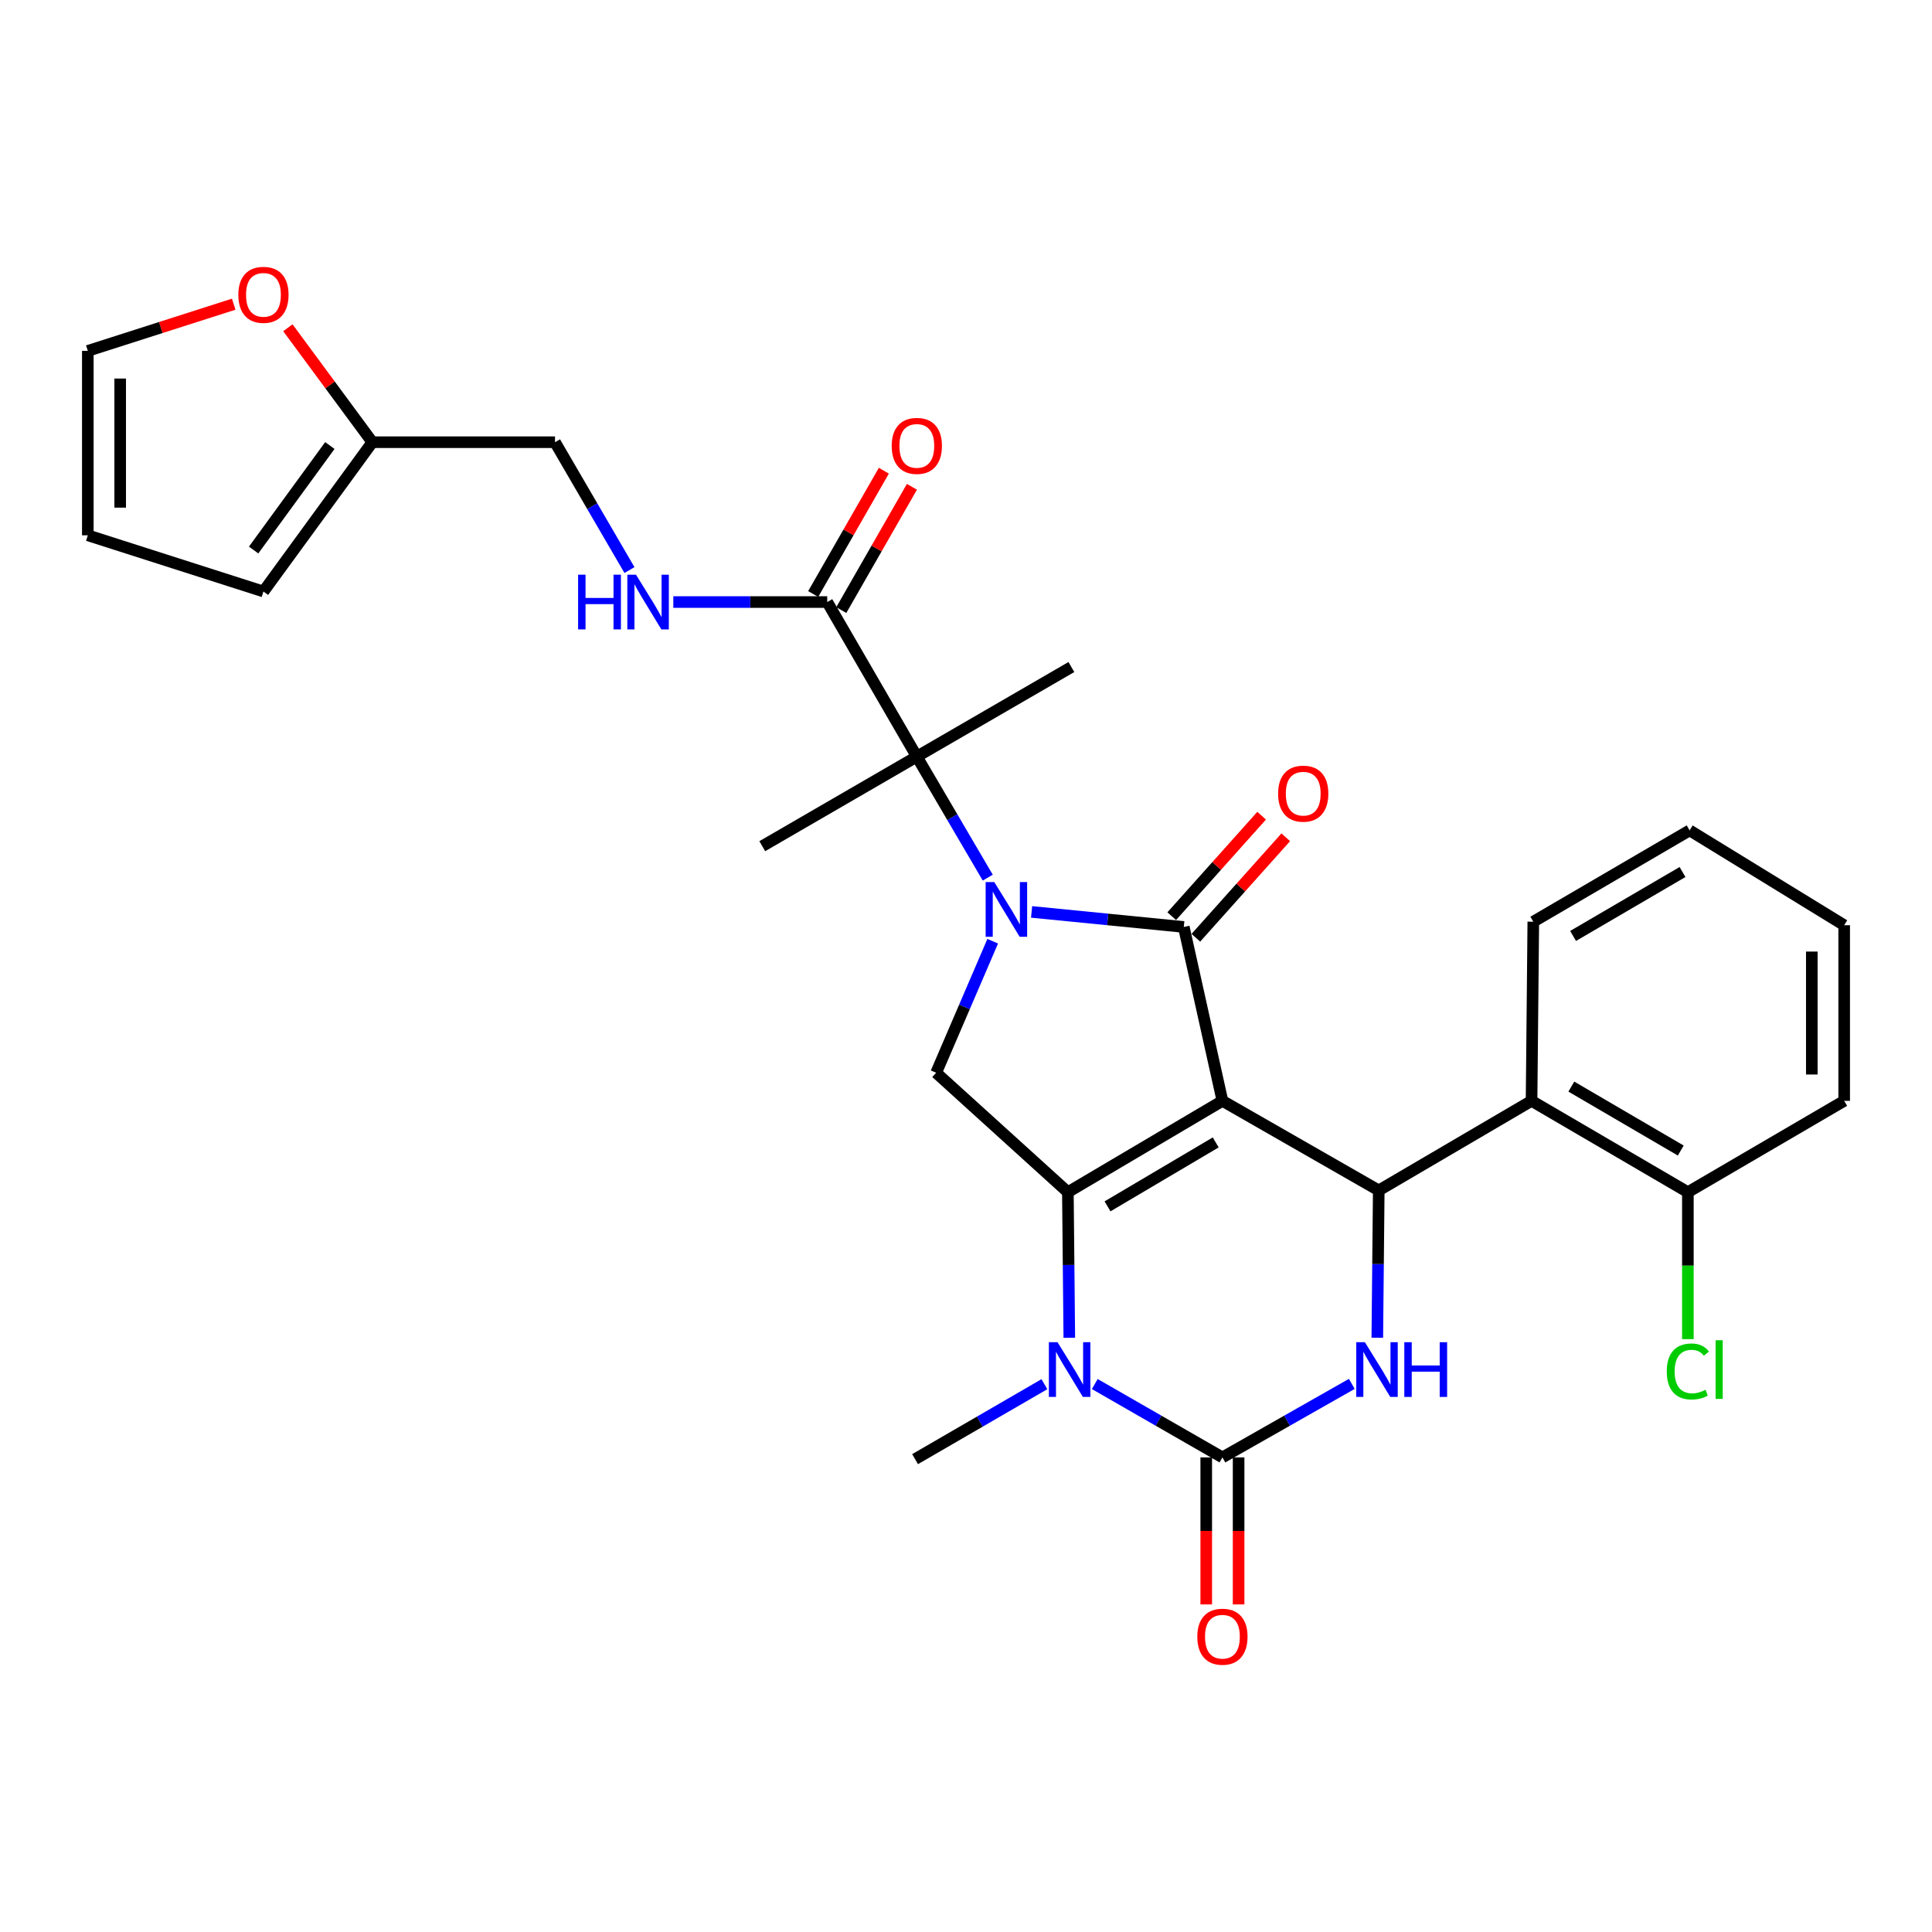<?xml version='1.0' encoding='iso-8859-1'?>
<svg version='1.1' baseProfile='full'
              xmlns='http://www.w3.org/2000/svg'
                      xmlns:rdkit='http://www.rdkit.org/xml'
                      xmlns:xlink='http://www.w3.org/1999/xlink'
                  xml:space='preserve'
width='1000px' height='1000px' viewBox='0 0 1000 1000'>
<!-- END OF HEADER -->
<rect style='opacity:1.0;fill:#FFFFFF;stroke:none' width='1000' height='1000' x='0' y='0'> </rect>
<path class='bond-0' d='M 435.447,315.782 L 453.732,283.874' style='fill:none;fill-rule:evenodd;stroke:#000000;stroke-width:6px;stroke-linecap:butt;stroke-linejoin:miter;stroke-opacity:1' />
<path class='bond-0' d='M 453.732,283.874 L 472.016,251.967' style='fill:none;fill-rule:evenodd;stroke:#FF0000;stroke-width:6px;stroke-linecap:butt;stroke-linejoin:miter;stroke-opacity:1' />
<path class='bond-0' d='M 420.91,307.452 L 439.195,275.544' style='fill:none;fill-rule:evenodd;stroke:#000000;stroke-width:6px;stroke-linecap:butt;stroke-linejoin:miter;stroke-opacity:1' />
<path class='bond-0' d='M 439.195,275.544 L 457.479,243.636' style='fill:none;fill-rule:evenodd;stroke:#FF0000;stroke-width:6px;stroke-linecap:butt;stroke-linejoin:miter;stroke-opacity:1' />
<path class='bond-1' d='M 428.178,311.617 L 388.343,311.617' style='fill:none;fill-rule:evenodd;stroke:#000000;stroke-width:6px;stroke-linecap:butt;stroke-linejoin:miter;stroke-opacity:1' />
<path class='bond-1' d='M 388.343,311.617 L 348.509,311.617' style='fill:none;fill-rule:evenodd;stroke:#0000FF;stroke-width:6px;stroke-linecap:butt;stroke-linejoin:miter;stroke-opacity:1' />
<path class='bond-2' d='M 428.178,311.617 L 474.542,391.621' style='fill:none;fill-rule:evenodd;stroke:#000000;stroke-width:6px;stroke-linecap:butt;stroke-linejoin:miter;stroke-opacity:1' />
<path class='bond-3' d='M 325.81,295.063 L 306.541,261.975' style='fill:none;fill-rule:evenodd;stroke:#0000FF;stroke-width:6px;stroke-linecap:butt;stroke-linejoin:miter;stroke-opacity:1' />
<path class='bond-3' d='M 306.541,261.975 L 287.271,228.886' style='fill:none;fill-rule:evenodd;stroke:#000000;stroke-width:6px;stroke-linecap:butt;stroke-linejoin:miter;stroke-opacity:1' />
<path class='bond-4' d='M 120.972,157.447 L 83.213,169.533' style='fill:none;fill-rule:evenodd;stroke:#FF0000;stroke-width:6px;stroke-linecap:butt;stroke-linejoin:miter;stroke-opacity:1' />
<path class='bond-4' d='M 83.213,169.533 L 45.455,181.619' style='fill:none;fill-rule:evenodd;stroke:#000000;stroke-width:6px;stroke-linecap:butt;stroke-linejoin:miter;stroke-opacity:1' />
<path class='bond-5' d='M 149.005,169.655 L 170.867,199.27' style='fill:none;fill-rule:evenodd;stroke:#FF0000;stroke-width:6px;stroke-linecap:butt;stroke-linejoin:miter;stroke-opacity:1' />
<path class='bond-5' d='M 170.867,199.27 L 192.728,228.886' style='fill:none;fill-rule:evenodd;stroke:#000000;stroke-width:6px;stroke-linecap:butt;stroke-linejoin:miter;stroke-opacity:1' />
<path class='bond-6' d='M 45.455,181.619 L 45.455,277.074' style='fill:none;fill-rule:evenodd;stroke:#000000;stroke-width:6px;stroke-linecap:butt;stroke-linejoin:miter;stroke-opacity:1' />
<path class='bond-6' d='M 62.209,195.937 L 62.209,262.756' style='fill:none;fill-rule:evenodd;stroke:#000000;stroke-width:6px;stroke-linecap:butt;stroke-linejoin:miter;stroke-opacity:1' />
<path class='bond-7' d='M 553.472,692.434 L 553.101,654.754' style='fill:none;fill-rule:evenodd;stroke:#0000FF;stroke-width:6px;stroke-linecap:butt;stroke-linejoin:miter;stroke-opacity:1' />
<path class='bond-7' d='M 553.101,654.754 L 552.731,617.074' style='fill:none;fill-rule:evenodd;stroke:#000000;stroke-width:6px;stroke-linecap:butt;stroke-linejoin:miter;stroke-opacity:1' />
<path class='bond-8' d='M 566.654,716.373 L 599.69,735.362' style='fill:none;fill-rule:evenodd;stroke:#0000FF;stroke-width:6px;stroke-linecap:butt;stroke-linejoin:miter;stroke-opacity:1' />
<path class='bond-8' d='M 599.69,735.362 L 632.725,754.35' style='fill:none;fill-rule:evenodd;stroke:#000000;stroke-width:6px;stroke-linecap:butt;stroke-linejoin:miter;stroke-opacity:1' />
<path class='bond-9' d='M 540.582,716.454 L 507.111,735.853' style='fill:none;fill-rule:evenodd;stroke:#0000FF;stroke-width:6px;stroke-linecap:butt;stroke-linejoin:miter;stroke-opacity:1' />
<path class='bond-9' d='M 507.111,735.853 L 473.639,755.253' style='fill:none;fill-rule:evenodd;stroke:#000000;stroke-width:6px;stroke-linecap:butt;stroke-linejoin:miter;stroke-opacity:1' />
<path class='bond-10' d='M 632.725,754.35 L 666.207,735.325' style='fill:none;fill-rule:evenodd;stroke:#000000;stroke-width:6px;stroke-linecap:butt;stroke-linejoin:miter;stroke-opacity:1' />
<path class='bond-10' d='M 666.207,735.325 L 699.688,716.299' style='fill:none;fill-rule:evenodd;stroke:#0000FF;stroke-width:6px;stroke-linecap:butt;stroke-linejoin:miter;stroke-opacity:1' />
<path class='bond-11' d='M 624.348,754.35 L 624.348,792.395' style='fill:none;fill-rule:evenodd;stroke:#000000;stroke-width:6px;stroke-linecap:butt;stroke-linejoin:miter;stroke-opacity:1' />
<path class='bond-11' d='M 624.348,792.395 L 624.348,830.44' style='fill:none;fill-rule:evenodd;stroke:#FF0000;stroke-width:6px;stroke-linecap:butt;stroke-linejoin:miter;stroke-opacity:1' />
<path class='bond-11' d='M 641.102,754.35 L 641.102,792.395' style='fill:none;fill-rule:evenodd;stroke:#000000;stroke-width:6px;stroke-linecap:butt;stroke-linejoin:miter;stroke-opacity:1' />
<path class='bond-11' d='M 641.102,792.395 L 641.102,830.44' style='fill:none;fill-rule:evenodd;stroke:#FF0000;stroke-width:6px;stroke-linecap:butt;stroke-linejoin:miter;stroke-opacity:1' />
<path class='bond-12' d='M 712.891,692.411 L 713.266,654.286' style='fill:none;fill-rule:evenodd;stroke:#0000FF;stroke-width:6px;stroke-linecap:butt;stroke-linejoin:miter;stroke-opacity:1' />
<path class='bond-12' d='M 713.266,654.286 L 713.641,616.161' style='fill:none;fill-rule:evenodd;stroke:#000000;stroke-width:6px;stroke-linecap:butt;stroke-linejoin:miter;stroke-opacity:1' />
<path class='bond-13' d='M 713.641,616.161 L 792.732,569.797' style='fill:none;fill-rule:evenodd;stroke:#000000;stroke-width:6px;stroke-linecap:butt;stroke-linejoin:miter;stroke-opacity:1' />
<path class='bond-14' d='M 713.641,616.161 L 632.725,569.797' style='fill:none;fill-rule:evenodd;stroke:#000000;stroke-width:6px;stroke-linecap:butt;stroke-linejoin:miter;stroke-opacity:1' />
<path class='bond-15' d='M 552.731,617.074 L 632.725,569.797' style='fill:none;fill-rule:evenodd;stroke:#000000;stroke-width:6px;stroke-linecap:butt;stroke-linejoin:miter;stroke-opacity:1' />
<path class='bond-15' d='M 573.254,624.406 L 629.25,591.313' style='fill:none;fill-rule:evenodd;stroke:#000000;stroke-width:6px;stroke-linecap:butt;stroke-linejoin:miter;stroke-opacity:1' />
<path class='bond-16' d='M 552.731,617.074 L 484.548,555.258' style='fill:none;fill-rule:evenodd;stroke:#000000;stroke-width:6px;stroke-linecap:butt;stroke-linejoin:miter;stroke-opacity:1' />
<path class='bond-17' d='M 632.725,569.797 L 612.731,479.797' style='fill:none;fill-rule:evenodd;stroke:#000000;stroke-width:6px;stroke-linecap:butt;stroke-linejoin:miter;stroke-opacity:1' />
<path class='bond-18' d='M 612.731,479.797 L 573.342,475.9' style='fill:none;fill-rule:evenodd;stroke:#000000;stroke-width:6px;stroke-linecap:butt;stroke-linejoin:miter;stroke-opacity:1' />
<path class='bond-18' d='M 573.342,475.9 L 533.953,472.003' style='fill:none;fill-rule:evenodd;stroke:#0000FF;stroke-width:6px;stroke-linecap:butt;stroke-linejoin:miter;stroke-opacity:1' />
<path class='bond-19' d='M 618.974,485.383 L 642.242,459.379' style='fill:none;fill-rule:evenodd;stroke:#000000;stroke-width:6px;stroke-linecap:butt;stroke-linejoin:miter;stroke-opacity:1' />
<path class='bond-19' d='M 642.242,459.379 L 665.509,433.375' style='fill:none;fill-rule:evenodd;stroke:#FF0000;stroke-width:6px;stroke-linecap:butt;stroke-linejoin:miter;stroke-opacity:1' />
<path class='bond-19' d='M 606.488,474.211 L 629.756,448.207' style='fill:none;fill-rule:evenodd;stroke:#000000;stroke-width:6px;stroke-linecap:butt;stroke-linejoin:miter;stroke-opacity:1' />
<path class='bond-19' d='M 629.756,448.207 L 653.023,422.203' style='fill:none;fill-rule:evenodd;stroke:#FF0000;stroke-width:6px;stroke-linecap:butt;stroke-linejoin:miter;stroke-opacity:1' />
<path class='bond-20' d='M 513.827,487.173 L 499.188,521.215' style='fill:none;fill-rule:evenodd;stroke:#0000FF;stroke-width:6px;stroke-linecap:butt;stroke-linejoin:miter;stroke-opacity:1' />
<path class='bond-20' d='M 499.188,521.215 L 484.548,555.258' style='fill:none;fill-rule:evenodd;stroke:#000000;stroke-width:6px;stroke-linecap:butt;stroke-linejoin:miter;stroke-opacity:1' />
<path class='bond-21' d='M 511.262,454.26 L 492.902,422.94' style='fill:none;fill-rule:evenodd;stroke:#0000FF;stroke-width:6px;stroke-linecap:butt;stroke-linejoin:miter;stroke-opacity:1' />
<path class='bond-21' d='M 492.902,422.94 L 474.542,391.621' style='fill:none;fill-rule:evenodd;stroke:#000000;stroke-width:6px;stroke-linecap:butt;stroke-linejoin:miter;stroke-opacity:1' />
<path class='bond-22' d='M 474.542,391.621 L 394.548,437.984' style='fill:none;fill-rule:evenodd;stroke:#000000;stroke-width:6px;stroke-linecap:butt;stroke-linejoin:miter;stroke-opacity:1' />
<path class='bond-23' d='M 474.542,391.621 L 554.546,345.257' style='fill:none;fill-rule:evenodd;stroke:#000000;stroke-width:6px;stroke-linecap:butt;stroke-linejoin:miter;stroke-opacity:1' />
<path class='bond-24' d='M 792.732,569.797 L 873.639,617.074' style='fill:none;fill-rule:evenodd;stroke:#000000;stroke-width:6px;stroke-linecap:butt;stroke-linejoin:miter;stroke-opacity:1' />
<path class='bond-24' d='M 813.321,562.423 L 869.956,595.516' style='fill:none;fill-rule:evenodd;stroke:#000000;stroke-width:6px;stroke-linecap:butt;stroke-linejoin:miter;stroke-opacity:1' />
<path class='bond-25' d='M 792.732,569.797 L 793.635,477.069' style='fill:none;fill-rule:evenodd;stroke:#000000;stroke-width:6px;stroke-linecap:butt;stroke-linejoin:miter;stroke-opacity:1' />
<path class='bond-26' d='M 873.639,617.074 L 873.639,655.104' style='fill:none;fill-rule:evenodd;stroke:#000000;stroke-width:6px;stroke-linecap:butt;stroke-linejoin:miter;stroke-opacity:1' />
<path class='bond-26' d='M 873.639,655.104 L 873.639,693.134' style='fill:none;fill-rule:evenodd;stroke:#00CC00;stroke-width:6px;stroke-linecap:butt;stroke-linejoin:miter;stroke-opacity:1' />
<path class='bond-27' d='M 873.639,617.074 L 954.545,569.797' style='fill:none;fill-rule:evenodd;stroke:#000000;stroke-width:6px;stroke-linecap:butt;stroke-linejoin:miter;stroke-opacity:1' />
<path class='bond-28' d='M 793.635,477.069 L 874.551,429.803' style='fill:none;fill-rule:evenodd;stroke:#000000;stroke-width:6px;stroke-linecap:butt;stroke-linejoin:miter;stroke-opacity:1' />
<path class='bond-28' d='M 814.224,484.447 L 870.865,451.36' style='fill:none;fill-rule:evenodd;stroke:#000000;stroke-width:6px;stroke-linecap:butt;stroke-linejoin:miter;stroke-opacity:1' />
<path class='bond-29' d='M 954.545,569.797 L 954.545,478.894' style='fill:none;fill-rule:evenodd;stroke:#000000;stroke-width:6px;stroke-linecap:butt;stroke-linejoin:miter;stroke-opacity:1' />
<path class='bond-29' d='M 937.791,556.162 L 937.791,492.529' style='fill:none;fill-rule:evenodd;stroke:#000000;stroke-width:6px;stroke-linecap:butt;stroke-linejoin:miter;stroke-opacity:1' />
<path class='bond-30' d='M 874.551,429.803 L 954.545,478.894' style='fill:none;fill-rule:evenodd;stroke:#000000;stroke-width:6px;stroke-linecap:butt;stroke-linejoin:miter;stroke-opacity:1' />
<path class='bond-31' d='M 45.455,277.074 L 136.358,306.162' style='fill:none;fill-rule:evenodd;stroke:#000000;stroke-width:6px;stroke-linecap:butt;stroke-linejoin:miter;stroke-opacity:1' />
<path class='bond-32' d='M 136.358,306.162 L 192.728,228.886' style='fill:none;fill-rule:evenodd;stroke:#000000;stroke-width:6px;stroke-linecap:butt;stroke-linejoin:miter;stroke-opacity:1' />
<path class='bond-32' d='M 131.278,284.697 L 170.737,230.603' style='fill:none;fill-rule:evenodd;stroke:#000000;stroke-width:6px;stroke-linecap:butt;stroke-linejoin:miter;stroke-opacity:1' />
<path class='bond-33' d='M 192.728,228.886 L 287.271,228.886' style='fill:none;fill-rule:evenodd;stroke:#000000;stroke-width:6px;stroke-linecap:butt;stroke-linejoin:miter;stroke-opacity:1' />
<path  class='atom-1' d='M 461.542 230.79
Q 461.542 223.99, 464.902 220.19
Q 468.262 216.39, 474.542 216.39
Q 480.822 216.39, 484.182 220.19
Q 487.542 223.99, 487.542 230.79
Q 487.542 237.67, 484.142 241.59
Q 480.742 245.47, 474.542 245.47
Q 468.302 245.47, 464.902 241.59
Q 461.542 237.71, 461.542 230.79
M 474.542 242.27
Q 478.862 242.27, 481.182 239.39
Q 483.542 236.47, 483.542 230.79
Q 483.542 225.23, 481.182 222.43
Q 478.862 219.59, 474.542 219.59
Q 470.222 219.59, 467.862 222.39
Q 465.542 225.19, 465.542 230.79
Q 465.542 236.51, 467.862 239.39
Q 470.222 242.27, 474.542 242.27
' fill='#FF0000'/>
<path  class='atom-2' d='M 299.23 297.457
L 303.07 297.457
L 303.07 309.497
L 317.55 309.497
L 317.55 297.457
L 321.39 297.457
L 321.39 325.777
L 317.55 325.777
L 317.55 312.697
L 303.07 312.697
L 303.07 325.777
L 299.23 325.777
L 299.23 297.457
' fill='#0000FF'/>
<path  class='atom-2' d='M 329.19 297.457
L 338.47 312.457
Q 339.39 313.937, 340.87 316.617
Q 342.35 319.297, 342.43 319.457
L 342.43 297.457
L 346.19 297.457
L 346.19 325.777
L 342.31 325.777
L 332.35 309.377
Q 331.19 307.457, 329.95 305.257
Q 328.75 303.057, 328.39 302.377
L 328.39 325.777
L 324.71 325.777
L 324.71 297.457
L 329.19 297.457
' fill='#0000FF'/>
<path  class='atom-3' d='M 123.358 152.602
Q 123.358 145.802, 126.718 142.002
Q 130.078 138.202, 136.358 138.202
Q 142.638 138.202, 145.998 142.002
Q 149.358 145.802, 149.358 152.602
Q 149.358 159.482, 145.958 163.402
Q 142.558 167.282, 136.358 167.282
Q 130.118 167.282, 126.718 163.402
Q 123.358 159.522, 123.358 152.602
M 136.358 164.082
Q 140.678 164.082, 142.998 161.202
Q 145.358 158.282, 145.358 152.602
Q 145.358 147.042, 142.998 144.242
Q 140.678 141.402, 136.358 141.402
Q 132.038 141.402, 129.678 144.202
Q 127.358 147.002, 127.358 152.602
Q 127.358 158.322, 129.678 161.202
Q 132.038 164.082, 136.358 164.082
' fill='#FF0000'/>
<path  class='atom-5' d='M 547.374 694.729
L 556.654 709.729
Q 557.574 711.209, 559.054 713.889
Q 560.534 716.569, 560.614 716.729
L 560.614 694.729
L 564.374 694.729
L 564.374 723.049
L 560.494 723.049
L 550.534 706.649
Q 549.374 704.729, 548.134 702.529
Q 546.934 700.329, 546.574 699.649
L 546.574 723.049
L 542.894 723.049
L 542.894 694.729
L 547.374 694.729
' fill='#0000FF'/>
<path  class='atom-7' d='M 706.469 694.729
L 715.749 709.729
Q 716.669 711.209, 718.149 713.889
Q 719.629 716.569, 719.709 716.729
L 719.709 694.729
L 723.469 694.729
L 723.469 723.049
L 719.589 723.049
L 709.629 706.649
Q 708.469 704.729, 707.229 702.529
Q 706.029 700.329, 705.669 699.649
L 705.669 723.049
L 701.989 723.049
L 701.989 694.729
L 706.469 694.729
' fill='#0000FF'/>
<path  class='atom-7' d='M 726.869 694.729
L 730.709 694.729
L 730.709 706.769
L 745.189 706.769
L 745.189 694.729
L 749.029 694.729
L 749.029 723.049
L 745.189 723.049
L 745.189 709.969
L 730.709 709.969
L 730.709 723.049
L 726.869 723.049
L 726.869 694.729
' fill='#0000FF'/>
<path  class='atom-12' d='M 514.646 456.552
L 523.926 471.552
Q 524.846 473.032, 526.326 475.712
Q 527.806 478.392, 527.886 478.552
L 527.886 456.552
L 531.646 456.552
L 531.646 484.872
L 527.766 484.872
L 517.806 468.472
Q 516.646 466.552, 515.406 464.352
Q 514.206 462.152, 513.846 461.472
L 513.846 484.872
L 510.166 484.872
L 510.166 456.552
L 514.646 456.552
' fill='#0000FF'/>
<path  class='atom-14' d='M 661.547 410.792
Q 661.547 403.992, 664.907 400.192
Q 668.267 396.392, 674.547 396.392
Q 680.827 396.392, 684.187 400.192
Q 687.547 403.992, 687.547 410.792
Q 687.547 417.672, 684.147 421.592
Q 680.747 425.472, 674.547 425.472
Q 668.307 425.472, 664.907 421.592
Q 661.547 417.712, 661.547 410.792
M 674.547 422.272
Q 678.867 422.272, 681.187 419.392
Q 683.547 416.472, 683.547 410.792
Q 683.547 405.232, 681.187 402.432
Q 678.867 399.592, 674.547 399.592
Q 670.227 399.592, 667.867 402.392
Q 665.547 405.192, 665.547 410.792
Q 665.547 416.512, 667.867 419.392
Q 670.227 422.272, 674.547 422.272
' fill='#FF0000'/>
<path  class='atom-16' d='M 619.725 847.158
Q 619.725 840.358, 623.085 836.558
Q 626.445 832.758, 632.725 832.758
Q 639.005 832.758, 642.365 836.558
Q 645.725 840.358, 645.725 847.158
Q 645.725 854.038, 642.325 857.958
Q 638.925 861.838, 632.725 861.838
Q 626.485 861.838, 623.085 857.958
Q 619.725 854.078, 619.725 847.158
M 632.725 858.638
Q 637.045 858.638, 639.365 855.758
Q 641.725 852.838, 641.725 847.158
Q 641.725 841.598, 639.365 838.798
Q 637.045 835.958, 632.725 835.958
Q 628.405 835.958, 626.045 838.758
Q 623.725 841.558, 623.725 847.158
Q 623.725 852.878, 626.045 855.758
Q 628.405 858.638, 632.725 858.638
' fill='#FF0000'/>
<path  class='atom-20' d='M 862.719 709.869
Q 862.719 702.829, 865.999 699.149
Q 869.319 695.429, 875.599 695.429
Q 881.439 695.429, 884.559 699.549
L 881.919 701.709
Q 879.639 698.709, 875.599 698.709
Q 871.319 698.709, 869.039 701.589
Q 866.799 704.429, 866.799 709.869
Q 866.799 715.469, 869.119 718.349
Q 871.479 721.229, 876.039 721.229
Q 879.159 721.229, 882.799 719.349
L 883.919 722.349
Q 882.439 723.309, 880.199 723.869
Q 877.959 724.429, 875.479 724.429
Q 869.319 724.429, 865.999 720.669
Q 862.719 716.909, 862.719 709.869
' fill='#00CC00'/>
<path  class='atom-20' d='M 887.999 693.709
L 891.679 693.709
L 891.679 724.069
L 887.999 724.069
L 887.999 693.709
' fill='#00CC00'/>
</svg>
